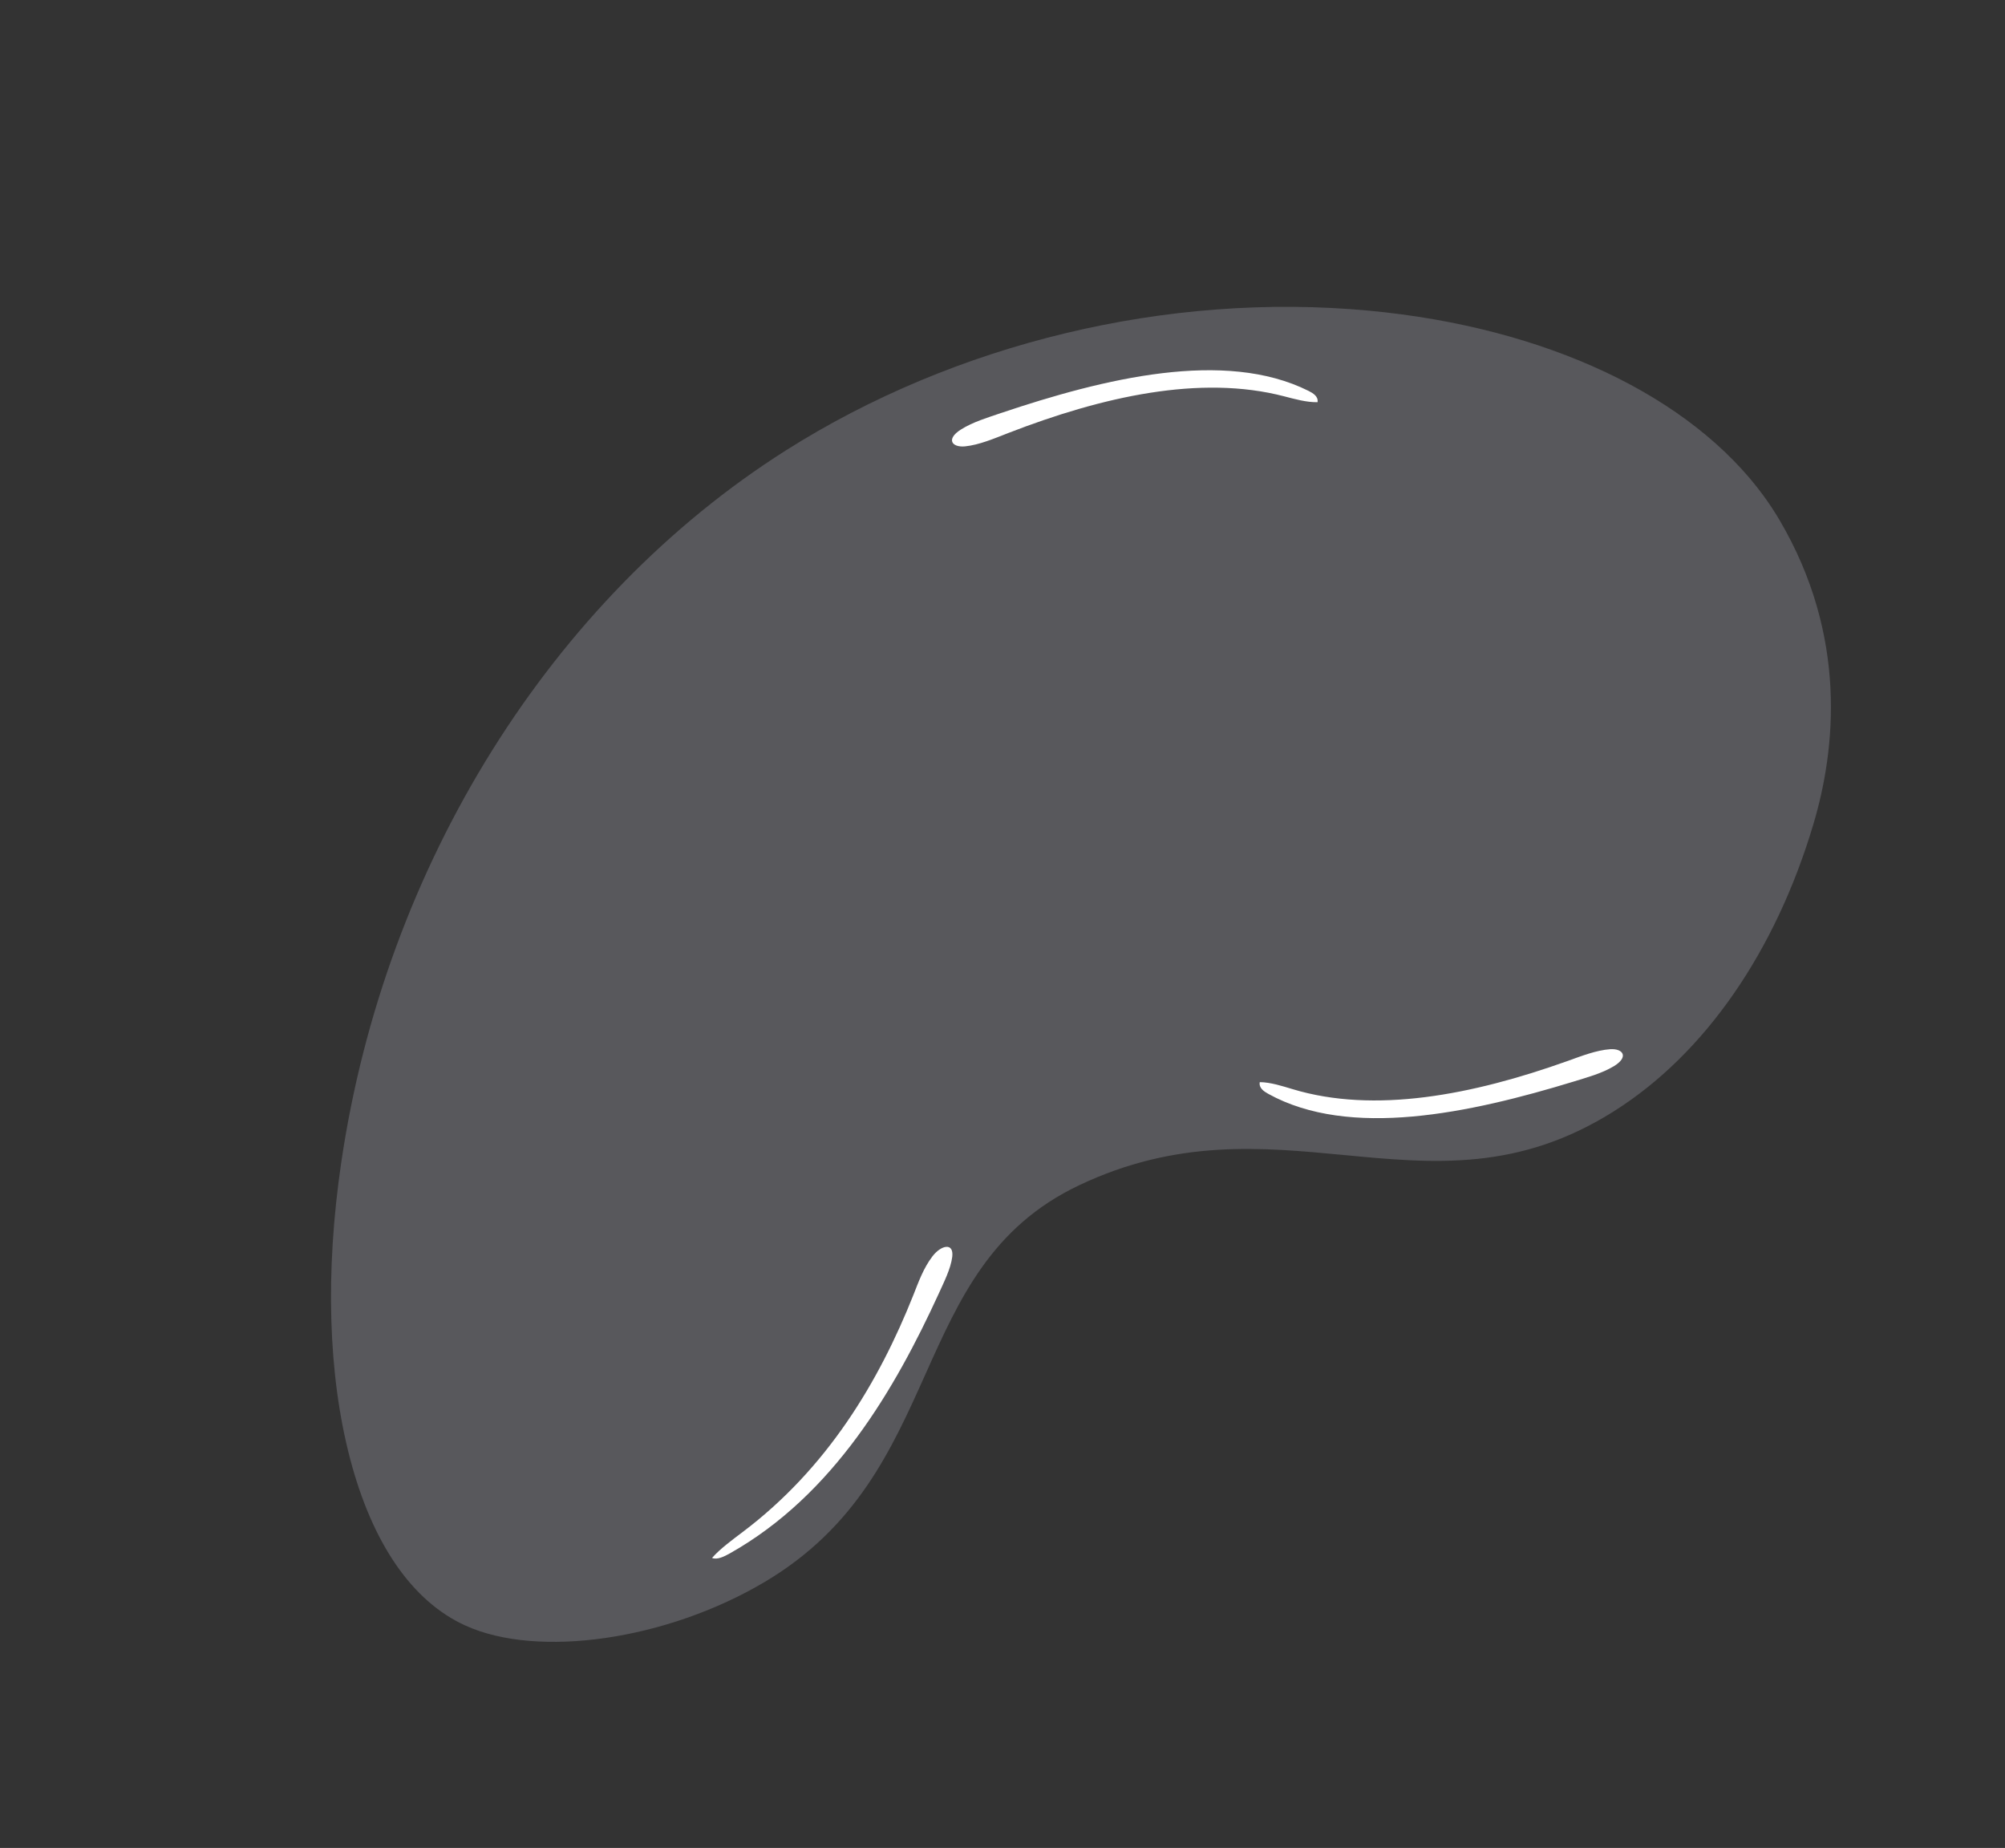 <svg xmlns="http://www.w3.org/2000/svg" xmlns:xlink="http://www.w3.org/1999/xlink" width="538.801" height="496.549" viewBox="0 0 538.801 496.549"><rect x="0" y="0" width="538.801" height="496.549" fill="#333333" stroke="none"/><defs><style>.a{fill:rgba(0,0,0,0);}.b{opacity:0.2;}.c{clip-path:url(#a);}.d{fill:#e9e9ff;}.e{fill:#fff;}</style><clipPath id="a"><path class="a" d="M0,466.106H275.123V0H0Z"/></clipPath></defs><g transform="matrix(-0.588, -0.809, 0.809, -0.588, 161.713, 496.549)"><g class="b" transform="translate(0 0)"><g class="c"><g transform="translate(0 0)"><path class="d" d="M110.052,466.106q-3.815,0-7.541-.361c-35.966-3.495-58.658-24.006-71.361-40.6C9.38,396.714-1.614,365.289.192,336.661c1.927-30.545,17.127-47.752,33.22-65.968,14.673-16.609,29.845-33.785,35.194-62.217,4.821-25.626-5.685-43.944-16.808-63.34-11.013-19.2-22.4-39.061-19.724-67.713C34.917,47,51.184,16.064,69.91,5.471,83.561-2.25,102.4-1.79,124.4,6.8c21.7,8.469,44.47,24.019,65.857,44.97,57.565,56.386,89.117,134.469,84.4,208.872-3.42,53.965-25.926,108.248-61.75,148.935-31.574,35.861-69.452,56.534-102.858,56.534" transform="translate(0 0)"/></g></g></g><g transform="matrix(0.839, 0.545, -0.545, 0.839, 45.353, 69.585)"><path class="e" d="M.324.026c2.305,2.225,4.646,5.808,6.5,8.548C22.755,32.2,45.237,47.249,67.956,57.7c3.422,1.573,7.074,3.063,10.188,5.713,2.849,2.457,3.464,5.947-.461,5.269-3.192-.574-6.635-2.575-9.753-4.182C43.249,51.565,15.568,33.64,1.324,4.924.54,3.343-.329,1.363.324.026Z" transform="translate(0 0)"/></g><g transform="matrix(-0.087, 0.996, -0.996, -0.087, 62.526, 263.477)"><path class="e" d="M.512-.007c2.463,1.5,4.723,4.114,6.534,6.1C22.56,23.264,47.795,32.408,74.165,37.719c3.972.8,8.245,1.5,11.637,3.23,3.1,1.612,3.227,4.4-1.535,4.413-3.869-.009-7.788-1.158-11.376-2.03C44.533,36.256,13.352,25.5.863,3.888.176,2.7-.544,1.191.512-.007Z" transform="translate(0 0)"/></g><g transform="translate(201.107 384.462) rotate(-87)"><path class="e" d="M.506,0c2.485,1.519,4.78,4.15,6.617,6.154,15.743,17.28,41.125,26.635,67.6,32.173,3.988.834,8.276,1.568,11.694,3.328,3.122,1.637,3.284,4.424-1.485,4.393-3.875-.043-7.814-1.226-11.417-2.128C45.028,36.6,13.671,25.581.9,3.888.2,2.693-.538,1.182.506,0Z" transform="translate(0 0)"/></g></g></svg>